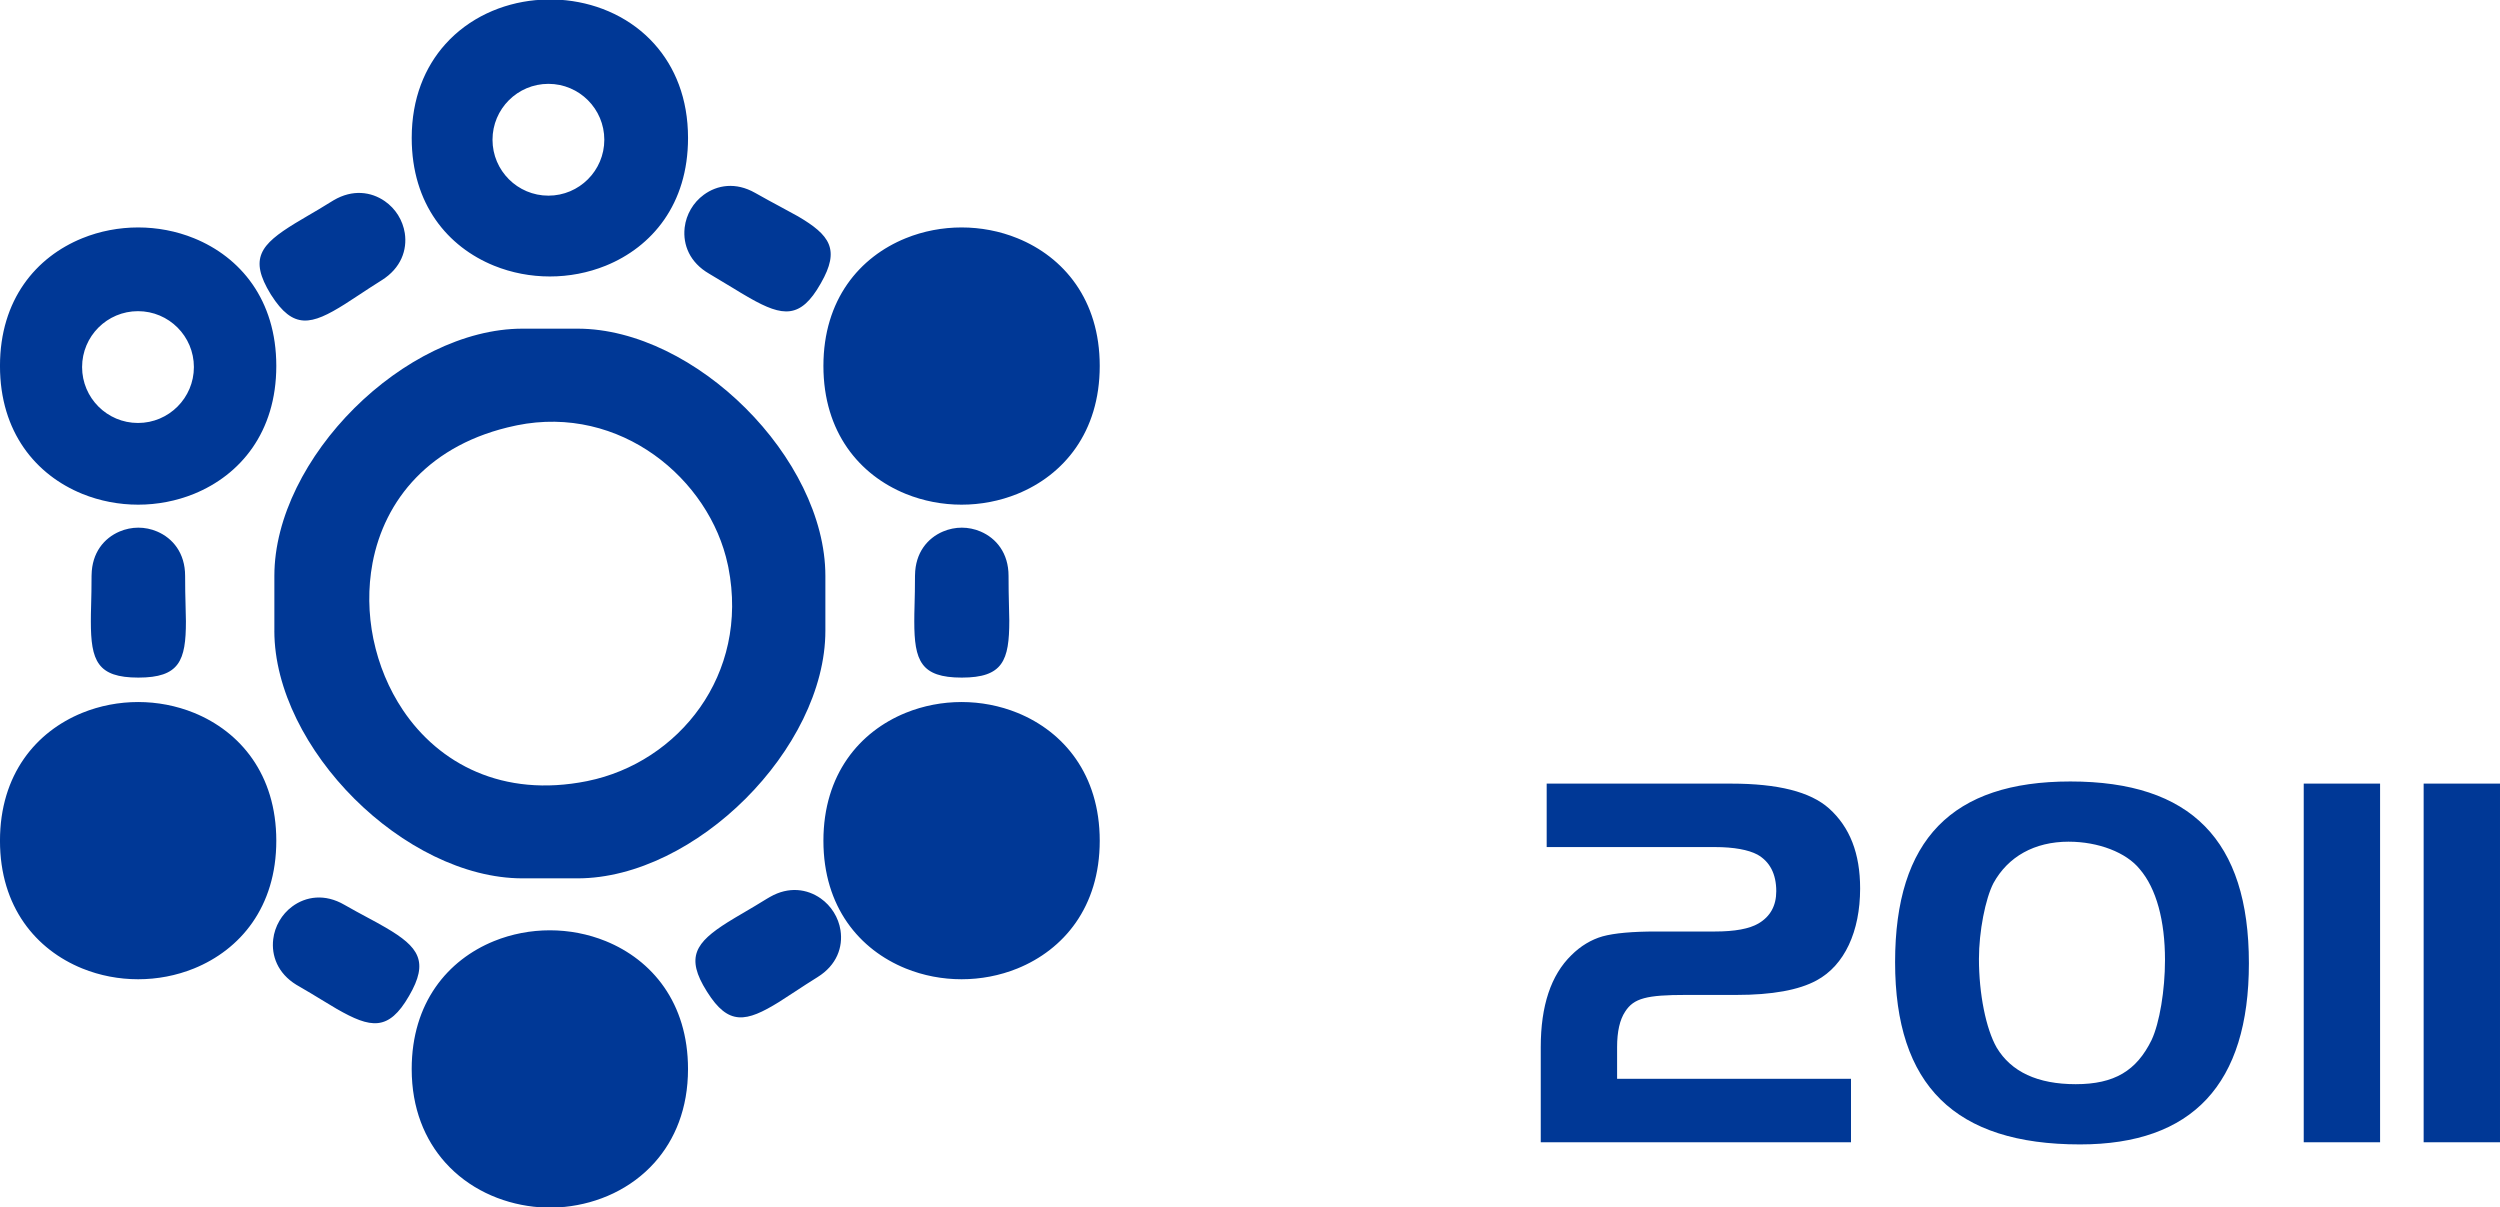 <?xml version="1.0" encoding="UTF-8"?>
<!DOCTYPE svg PUBLIC "-//W3C//DTD SVG 1.1//EN" "http://www.w3.org/Graphics/SVG/1.1/DTD/svg11.dtd">
<!-- Creator: CorelDRAW 2021 (64-Bit) -->
<svg xmlns="http://www.w3.org/2000/svg" xml:space="preserve" width="20.02mm" height="9.666mm" version="1.1" style="shape-rendering:geometricPrecision; text-rendering:geometricPrecision; image-rendering:optimizeQuality; fill-rule:evenodd; clip-rule:evenodd"
viewBox="0 0 1655.14 799.13"
 xmlns:xlink="http://www.w3.org/1999/xlink"
 xmlns:xodm="http://www.corel.com/coreldraw/odm/2003">
 <defs>
  <style type="text/css">
   <![CDATA[
    .fil1 {fill:#003896}
    .fil0 {fill:#003896;fill-rule:nonzero}
   ]]>
  </style>
 </defs>
 <g id="Слой_x0020_1">
  <path class="fil0" d="M1070.61 693.24c0,-10.33 1.79,-18.16 5.34,-23.5 5.7,-8.9 14.24,-11.04 40.23,-11.04l33.46 0c23.5,0 41.3,-3.2 53.04,-9.61 18.51,-9.97 28.83,-32.4 28.83,-60.87 0,-23.14 -6.76,-40.59 -20.64,-53.04 -12.46,-11.04 -33.81,-16.38 -64.78,-16.38l-122.1 0 0 42.01 111.42 0c12.46,0 22.07,1.78 28.12,4.99 8.19,4.63 12.46,12.81 12.46,24.21 0,9.61 -3.91,16.73 -11.74,21.36 -6.05,3.56 -15.67,5.34 -28.84,5.34l-38.81 0c-16.01,0 -27.76,1.07 -35.59,3.21 -7.48,2.13 -14.6,6.41 -20.65,12.46 -13.53,13.17 -20.29,33.46 -20.29,60.87l0 63.01 205.4 0 0 -42.01 -154.85 0 0 -21zm300.1 -175.86c-78.32,0 -116.05,38.44 -116.05,119.62 0,81.52 39.51,120.67 122.46,120.67 74.4,0 111.78,-39.87 111.78,-119.96 0,-81.53 -38.44,-120.33 -118.18,-120.33zm-1.07 39.87c19.58,0 38.09,7.12 46.98,18.16 11.04,12.81 16.73,34.17 16.73,60.15 0,19.94 -3.56,41.65 -8.9,53.04 -9.97,20.29 -24.56,29.19 -50.2,29.19 -25.27,0 -42.72,-8.19 -52.33,-24.21 -7.12,-12.46 -11.75,-35.6 -11.75,-58.74 0,-18.16 4.27,-39.87 9.62,-50.19 9.61,-17.44 27.05,-27.41 49.84,-27.41zm206.11 -38.45l-50.55 0 0 237.44 50.55 0 0 -237.44zm79.39 0l-50.55 0 0 237.44 50.55 0 0 -237.44z"/>
  <path class="fil1" d="M342.09 281.62l-0.88 0.18c-56.83,11.94 -86.75,49.37 -94.58,91 -3.08,16.48 -2.81,33.62 0.55,50.15l0.1 0.42c3.46,16.69 10.08,32.75 19.51,46.8 23.75,35.37 65.96,58.18 121.81,46.99l0.45 -0.1c29.9,-6.08 56.82,-23.65 74.43,-48.68 17.45,-24.8 25.76,-57.03 18.74,-92.75l-0.36 -1.67c-6,-28.42 -23.82,-55.03 -48.75,-72.81 -24.83,-17.69 -56.74,-26.53 -91.03,-19.54zm-250.73 -75.61c20.44,0 37.01,16.58 37.01,37.01 0,20.43 -16.58,37.01 -37.01,37.01 -20.43,0 -37.01,-16.58 -37.01,-37.01 0,-20.44 16.58,-37.01 37.01,-37.01zm271.72 -150.5c20.44,0 37.01,16.58 37.01,37.01 0,20.43 -16.58,37.01 -37.01,37.01 -20.43,0 -37.01,-16.58 -37.01,-37.01 0,-20.44 16.58,-37.01 37.01,-37.01zm-302.72 343.76c0.12,-4.55 0.26,-9.72 0.26,-18l0.02 -0.55c0.2,-14.8 8.26,-24.46 18.53,-28.83 3.97,-1.69 8.25,-2.55 12.43,-2.55 4.18,0 8.45,0.85 12.43,2.55 10.38,4.43 18.53,14.27 18.53,29.38 0,8.28 0.13,13.45 0.26,18l0.27 12.06c0,26.12 -4.27,37.28 -31.5,37.28 -27.18,0 -31.45,-11.15 -31.44,-37.28 -0.05,-1.89 0.08,-6.76 0.21,-12.06zm545.16 0c0.12,-4.55 0.26,-9.72 0.26,-18l0.02 -0.55c0.2,-14.8 8.26,-24.46 18.53,-28.83 3.97,-1.69 8.25,-2.55 12.43,-2.55 4.18,0 8.45,0.85 12.43,2.55 10.38,4.43 18.53,14.27 18.53,29.38 0,8.14 0.12,13.22 0.23,17.62l0.26 11.94c0,26.49 -4.19,37.78 -31.46,37.78 -27.18,0 -31.45,-11.15 -31.44,-37.28 -0.05,-1.89 0.08,-6.76 0.21,-12.06zm-392.62 262.64c-4.42,-2.7 -9.39,-5.72 -14.84,-8.85l-1.89 -1.1c-12.34,-7.59 -16.59,-19.24 -15.28,-30.17 0.5,-4.25 1.93,-8.41 4.07,-12.1 2.11,-3.65 5,-6.94 8.48,-9.52 9.03,-6.69 21.57,-8.71 34.64,-1.1 5.22,3 10.55,5.86 15.29,8.41 4.22,2.26 7.95,4.26 12.13,6.71 21.73,12.72 28.7,22.28 15.27,45.23 -13.52,23.45 -25.27,21.47 -47.85,8.51l-10.02 -6.02zm272.1 -471.38l-15.52 -9.33c-12.88,-7.45 -17.39,-19.14 -16.23,-30.15l0.05 -0.5c0.51,-4.27 1.93,-8.42 4.08,-12.09 2.12,-3.64 5.03,-6.92 8.56,-9.5 8.87,-6.53 21.16,-8.55 33.96,-1.29l0.44 0.24c6.22,3.54 11.25,6.23 15.72,8.63l12.22 6.66c21.21,12.46 28.06,21.9 15.2,44.26l-0.25 0.45c-13.2,23.24 -24.91,21.88 -46.86,9.4 -4.13,-2.34 -7.58,-4.46 -11.38,-6.8zm-280.66 -48.01c4.13,-2.4 8.78,-5.12 14.92,-8.95l1.63 -0.99c12.53,-7.37 24.82,-5.66 33.85,0.59 3.56,2.46 6.57,5.65 8.81,9.24 2.25,3.61 3.79,7.69 4.45,11.93 1.68,11.1 -2.45,23.18 -15.32,31.21 -5.56,3.47 -10.48,6.73 -14.86,9.62l-9.38 6.11c-22.46,14.16 -34.29,16.93 -48.87,-5.94l-0.36 -0.56c-14.49,-23.65 -6.75,-32.87 16.15,-46.93l8.97 -5.33zm288.91 461.19c4.03,-2.37 8.48,-4.97 14.64,-8.79l1.95 -1.13c12.41,-7.09 24.55,-5.27 33.48,0.99 3.51,2.46 6.47,5.64 8.69,9.2 2.26,3.63 3.81,7.71 4.45,11.92 1.7,11.08 -2.39,23.07 -15.22,31.02 -5.4,3.36 -10.16,6.47 -14.41,9.27l-10.99 7.13c-21.92,13.57 -33.57,15.81 -47.65,-6.6l-0.26 -0.41c-14.25,-22.6 -7.52,-32.27 14.01,-45.84 3.07,-1.93 6.97,-4.22 11.33,-6.76zm106.4 -276.74c-30.6,-12.46 -54.5,-40.72 -54.5,-84.7 0,-43.93 23.91,-72.13 54.5,-84.55 11.71,-4.76 24.36,-7.14 36.97,-7.14 12.61,0 25.27,2.38 36.97,7.14 30.59,12.42 54.5,40.64 54.5,84.55 0,43.98 -23.9,72.24 -54.5,84.7 -11.7,4.75 -24.36,7.15 -36.98,7.15 -12.61,0 -25.27,-2.4 -36.96,-7.15zm0 314.22c-30.59,-12.43 -54.5,-40.64 -54.5,-84.56 0,-43.98 23.9,-72.24 54.5,-84.7 11.7,-4.75 24.36,-7.15 36.97,-7.15 12.61,0 25.27,2.4 36.97,7.15 30.6,12.46 54.5,40.72 54.5,84.7 0,43.93 -23.91,72.13 -54.5,84.56 -11.71,4.75 -24.36,7.13 -36.98,7.13 -12.6,0 -25.26,-2.38 -36.96,-7.13zm-227.05 157.91l-16.89 0.02 -2.35 -0.21c-22.04,-2.48 -43.32,-12.22 -58.55,-29.22 -13.56,-15.15 -22.24,-35.84 -22.24,-61.93 0,-43.98 23.9,-72.24 54.5,-84.7 11.7,-4.75 24.36,-7.15 36.97,-7.15 12.62,0 25.27,2.4 36.97,7.15 30.6,12.46 54.5,40.73 54.5,84.7 0,26.1 -8.63,46.8 -22.17,61.97 -15.42,17.25 -37.1,27.03 -59.51,29.3l-1.23 0.07zm-16.89 -799.08l16.89 -0.02 2.33 0.21c22.03,2.36 43.24,12.03 58.4,29.01 13.54,15.17 22.19,35.93 22.19,62.14 0,43.91 -23.91,72.13 -54.5,84.55 -11.71,4.75 -24.36,7.13 -36.97,7.13 -12.61,0 -25.27,-2.38 -36.97,-7.13 -30.59,-12.43 -54.5,-40.63 -54.5,-84.55 0,-26.2 8.68,-46.95 22.26,-62.11 15.49,-17.29 37.25,-27.02 59.68,-29.15l1.19 -0.07zm-301.22 641.17c-30.59,-12.43 -54.5,-40.64 -54.5,-84.56 0,-43.98 23.9,-72.24 54.5,-84.7 11.7,-4.75 24.36,-7.15 36.98,-7.15 12.6,0 25.27,2.4 36.96,7.15 30.6,12.46 54.5,40.72 54.5,84.7 0,43.93 -23.91,72.13 -54.5,84.56 -11.71,4.75 -24.36,7.13 -36.97,7.13 -12.61,0 -25.27,-2.38 -36.97,-7.13zm0 -314.22c-30.6,-12.46 -54.5,-40.72 -54.5,-84.7 0,-43.93 23.91,-72.13 54.5,-84.55 11.71,-4.76 24.36,-7.14 36.98,-7.14 12.6,0 25.26,2.38 36.96,7.14 30.59,12.42 54.5,40.64 54.5,84.55 0,43.98 -23.9,72.24 -54.5,84.7 -11.7,4.75 -24.36,7.15 -36.97,7.15 -12.62,0 -25.27,-2.4 -36.97,-7.15zm127.16 90.66l0 -36.37c0,-38.89 21.68,-79.91 52.91,-111 31.22,-31.09 72.42,-52.67 111.41,-52.67l36.38 0c38.98,0 80.1,21.56 111.27,52.64 31.19,31.09 52.83,72.13 52.83,111.03l0 36.37c0,38.92 -21.66,80.02 -52.86,111.18 -31.15,31.11 -72.27,52.71 -111.24,52.71l-36.38 0c-38.99,0 -80.17,-21.62 -111.39,-52.75 -31.23,-31.16 -52.94,-72.24 -52.94,-111.15z"/>
 </g>
</svg>
